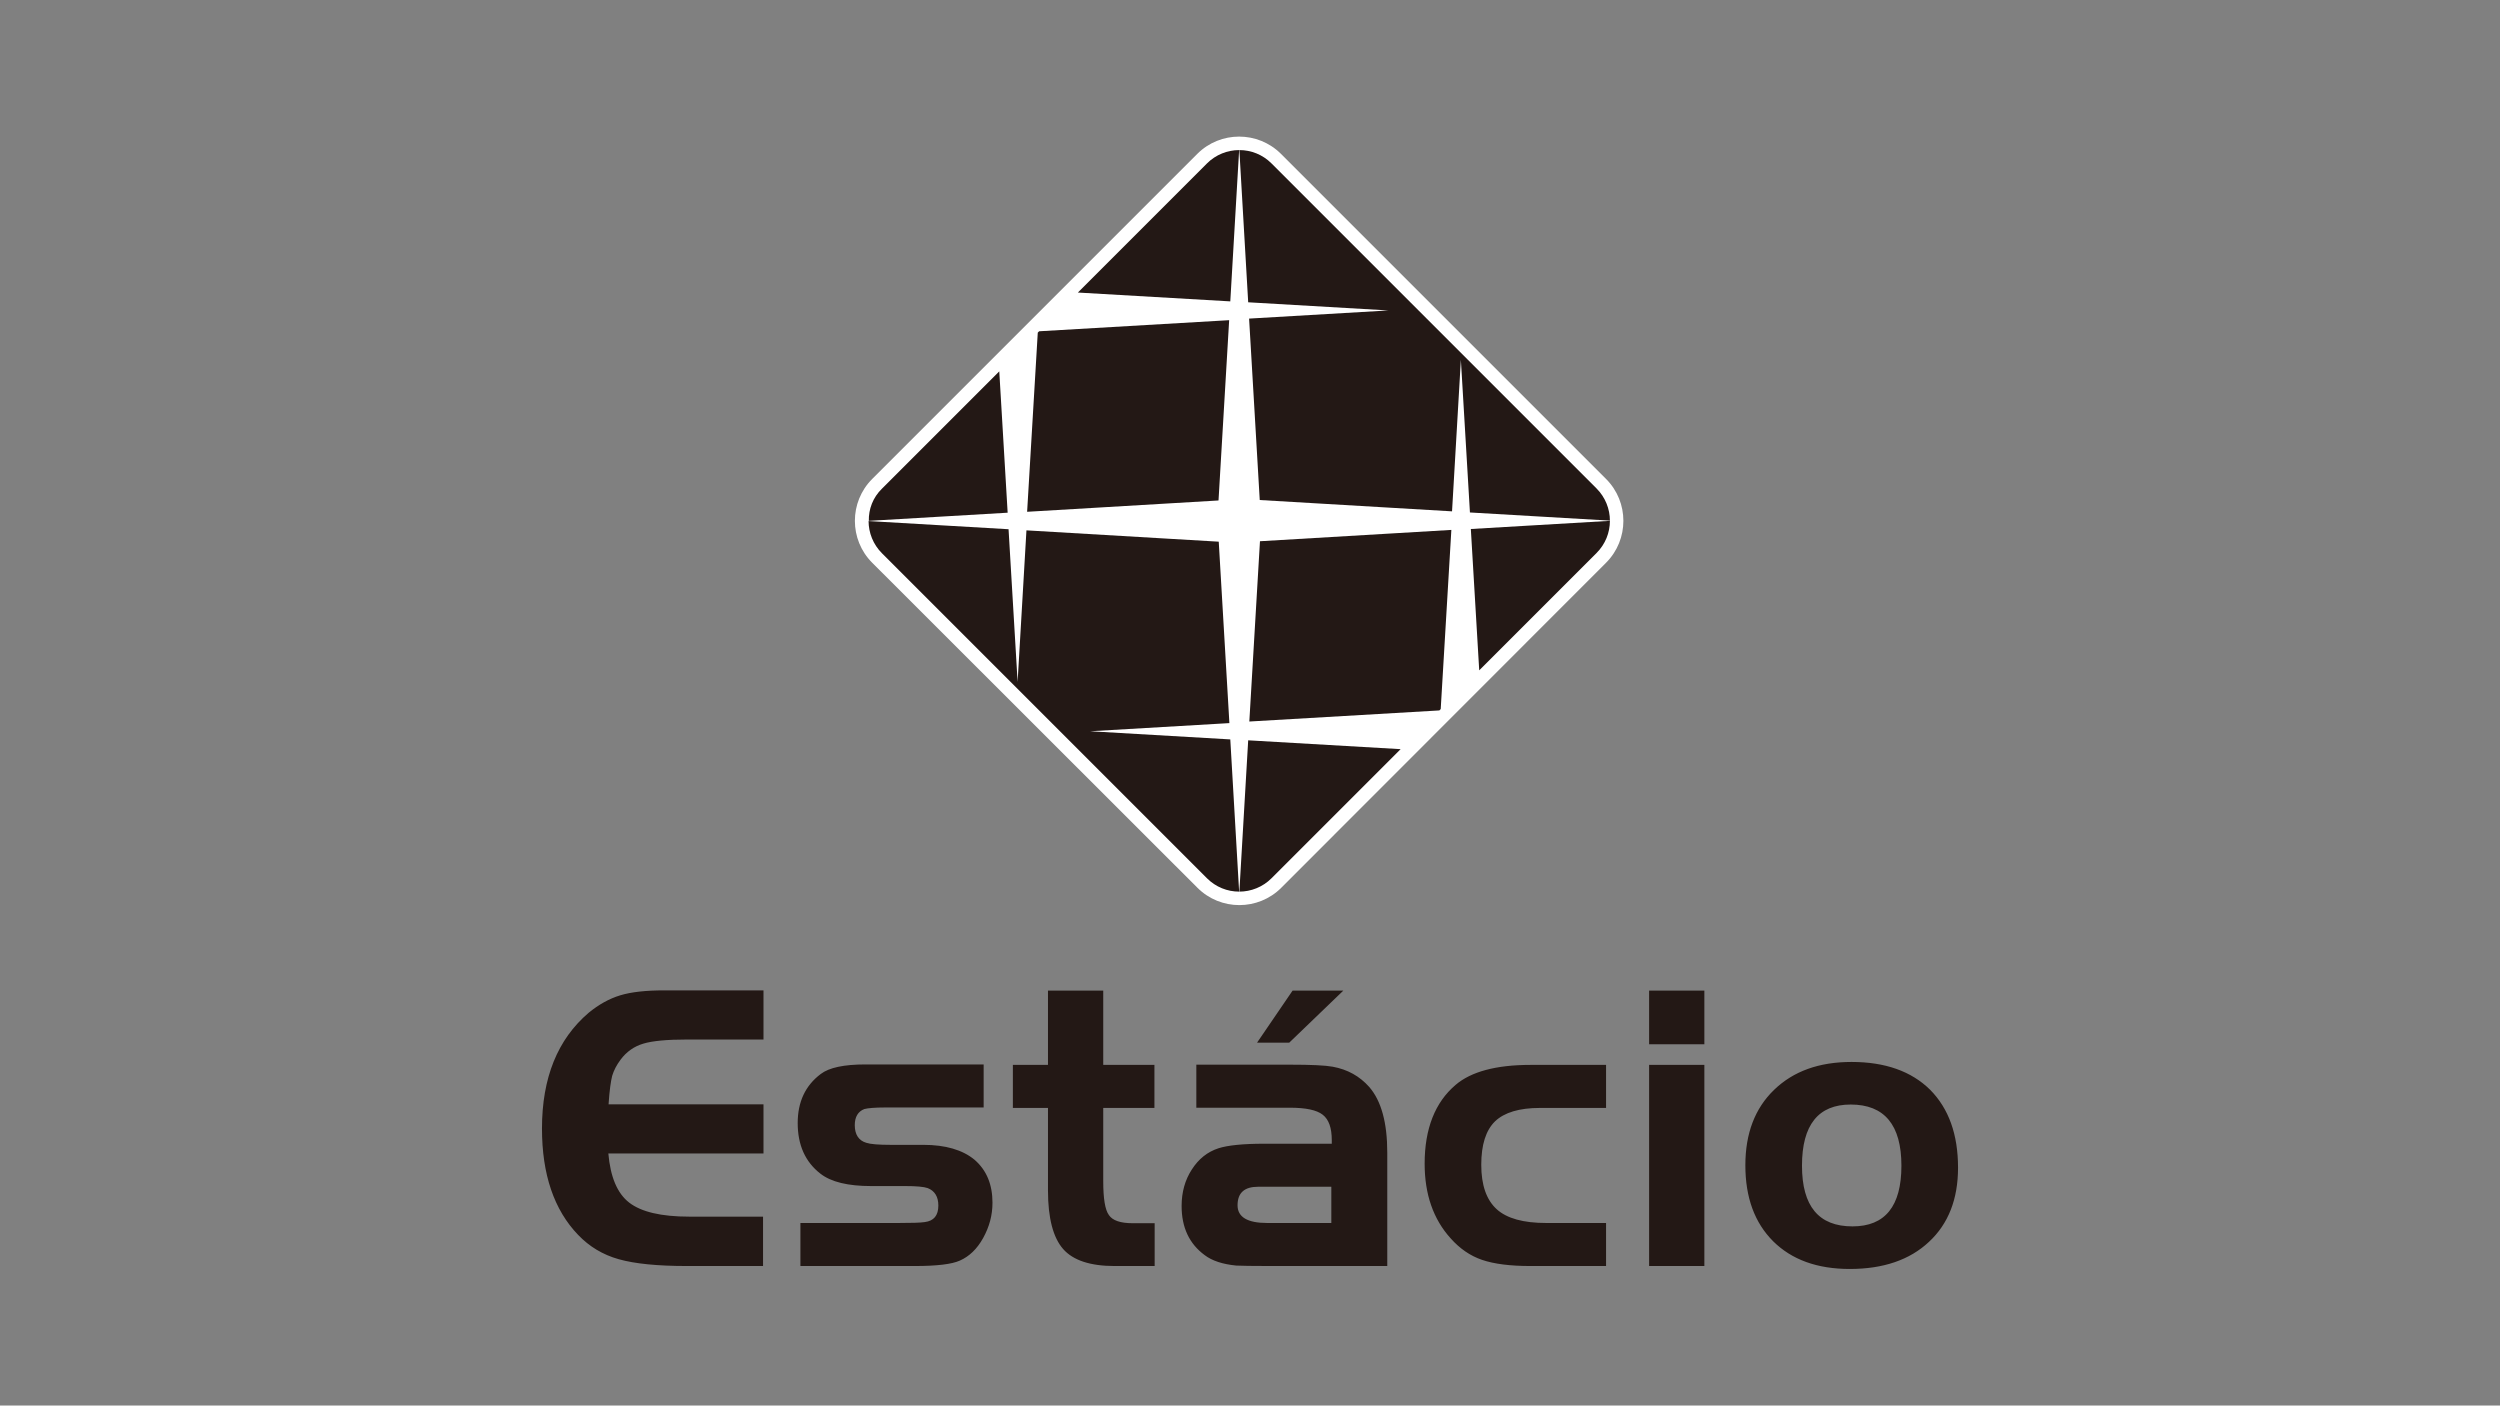 <?xml version="1.0" encoding="UTF-8"?><svg id="Camada_1" xmlns="http://www.w3.org/2000/svg" viewBox="0 0 1366 768"><rect x="0" y="0" width="1366" height="768" fill="#808080" stroke="none"/><defs><style>.cls-1{fill:#fff;}.cls-2{fill:#231815;}</style></defs><path class="cls-1" d="M476.573,261.697l177.592-177.592c12.623-12.623,33.167-12.623,45.79,0l177.592,177.592c12.623,12.623,12.623,33.167,0,45.79l-177.468,177.592c-12.623,12.623-33.167,12.623-45.79,0l-177.715-177.592c-12.623-12.623-12.623-33.167,0-45.79"/><path class="cls-2" d="M677.06,487.183c-6.435,0-12.747-2.475-17.574-7.302l-177.592-177.592c-4.827-4.827-7.302-11.262-7.302-17.574l76.482,4.455,4.95,83.412,4.827-82.794,105.07,6.188,5.817,99.13-76.111,4.455,76.606,4.455,4.826,83.165Z"/><path class="cls-2" d="M787.204,387.434l-.743,.743-103.832,6.064,5.817-98.511,104.575-6.188-5.817,97.892Zm92.447-102.842c0,6.435-2.475,12.747-7.302,17.574l-64.106,64.106-4.579-77.225,75.987-4.455Zm-114.352,124.747l-70.542,70.542c-4.827,4.827-11.262,7.302-17.574,7.302l4.827-82.67,83.289,4.827Z"/><path class="cls-2" d="M677.183,82.001c6.435,0,12.747,2.475,17.574,7.302l177.592,177.592c4.827,4.827,7.302,11.262,7.302,17.574l-76.482-4.455-4.95-83.412-4.827,82.794-105.07-6.188-5.817-99.13,76.111-4.455-76.606-4.455-4.827-83.165Z"/><path class="cls-2" d="M588.944,159.845l70.542-70.542c4.827-4.827,11.262-7.302,17.574-7.302l-4.827,82.67-83.289-4.827Zm-21.905,21.905l.743-.743,103.832-6.064-5.817,98.511-104.575,6.188,5.817-97.892Zm-85.145,85.269l64.106-64.106,4.579,77.225-75.863,4.455c-.124-6.435,2.228-12.747,7.178-17.574"/><path class="cls-2" d="M417.046,691.753h-41.706c-16.088,0-28.464-1.238-37.251-3.713-8.787-2.475-16.088-6.93-22.153-13.242-13.242-13.737-19.801-33.167-19.801-58.166,0-27.722,8.539-48.76,25.494-63.24,5.445-4.455,11.138-7.673,17.202-9.529s14.108-2.723,24.133-2.723h54.206v26.855h-41.83c-10.891,0-18.811,.743-23.761,2.228-5.074,1.485-9.282,4.455-12.499,8.787-2.228,2.97-3.713,5.94-4.579,8.787-.743,2.846-1.485,8.044-1.98,15.593h84.65v26.855h-84.774c1.114,12.747,4.827,21.781,11.386,26.855,6.559,5.074,17.45,7.673,32.796,7.673h40.345v26.979h.124Zm125.242-34.528c0,6.807-1.733,13.118-5.074,19.182-3.341,6.064-7.673,10.148-12.747,12.376-4.332,1.98-12.623,2.97-24.628,2.97h-62.497v-23.514h53.711c7.054,0,11.757-.124,14.232-.495,4.95-.619,7.425-3.589,7.425-9.034,0-4.827-1.98-8.044-5.817-9.529-2.104-.743-6.188-1.114-12.376-1.114h-18.564c-12.623,0-21.905-2.228-27.722-6.807-8.292-6.435-12.376-15.717-12.376-27.598,0-11.633,4.208-20.544,12.623-26.855,4.579-3.465,12.623-5.198,24.38-5.198h64.601v23.514h-53.711c-5.817,0-9.653,.371-11.509,.866-3.465,1.361-5.198,4.332-5.198,8.787,0,5.074,2.104,8.416,6.312,9.653,2.228,.743,6.683,1.114,13.366,1.114h17.821c12.004,0,21.41,2.723,27.969,8.168,6.559,5.693,9.777,13.489,9.777,23.514m88.61,34.528h-21.905c-13.242,0-22.648-3.094-28.093-9.282s-8.292-16.831-8.292-32.053v-45.048h-19.182v-23.514h19.182v-40.592h30.197v40.592h27.969v23.514h-27.969v39.974c0,9.529,.99,15.717,3.094,18.564,1.98,2.97,6.312,4.455,12.995,4.455h12.004v23.39Zm103.09-150.489l-29.578,28.464h-17.574l19.43-28.464h27.722Zm23.761,150.489h-63.611c-10.024,0-16.336-.124-18.687-.248-7.425-.743-13.118-2.599-17.202-5.693-8.415-6.188-12.623-15.098-12.623-26.855,0-7.549,1.856-14.232,5.569-19.925,3.713-5.817,8.539-9.653,14.603-11.633,5.074-1.609,13.366-2.475,24.875-2.475h37.003v-1.856c0-6.807-1.609-11.386-4.95-13.985-3.341-2.599-9.282-3.836-18.069-3.836h-50.988v-23.514h50.988c11.757,0,19.554,.371,23.514,1.114,8.168,1.485,14.727,5.198,19.925,11.014,6.683,7.673,9.901,19.677,9.901,35.89v62.002h-.247Zm-30.321-23.39v-19.925h-39.974c-7.549,0-11.262,3.341-11.262,10.148,0,6.435,5.445,9.653,16.212,9.653h35.023v.124Zm150.118,23.39h-41.335c-11.014,0-19.801-1.114-26.36-3.341s-12.252-6.188-17.202-11.757c-9.529-10.519-14.232-24.133-14.232-40.84,0-19.059,5.693-33.538,16.955-43.068,8.415-7.178,22.029-10.891,40.84-10.891h41.335v23.514h-36.137c-11.262,0-19.43,2.475-24.504,7.302-5.074,4.95-7.549,12.871-7.549,23.761,0,11.138,2.846,19.182,8.415,24.256s14.603,7.549,27.103,7.549h32.672v23.514Zm53.711-121.158h-30.197v-29.33h30.197v29.33Zm0,121.158h-30.197v-109.896h30.197v109.896Zm138.608-53.711c0,17.202-5.322,30.692-15.841,40.469-10.519,9.901-24.999,14.851-43.315,14.851-17.821,0-31.682-5.074-41.83-15.098-10.148-10.148-15.222-23.885-15.222-41.582,0-17.326,5.198-31.063,15.717-41.211,10.519-10.148,24.504-15.222,42.325-15.222,18.316,0,32.672,5.074,42.944,15.222,10.148,10.272,15.222,24.38,15.222,42.572m-30.939-1.114c0-22.276-9.282-33.414-27.722-33.414-17.697,0-26.608,11.138-26.608,33.414,0,22.153,9.158,33.167,27.598,33.167,17.821,0,26.732-11.014,26.732-33.167"/></svg>